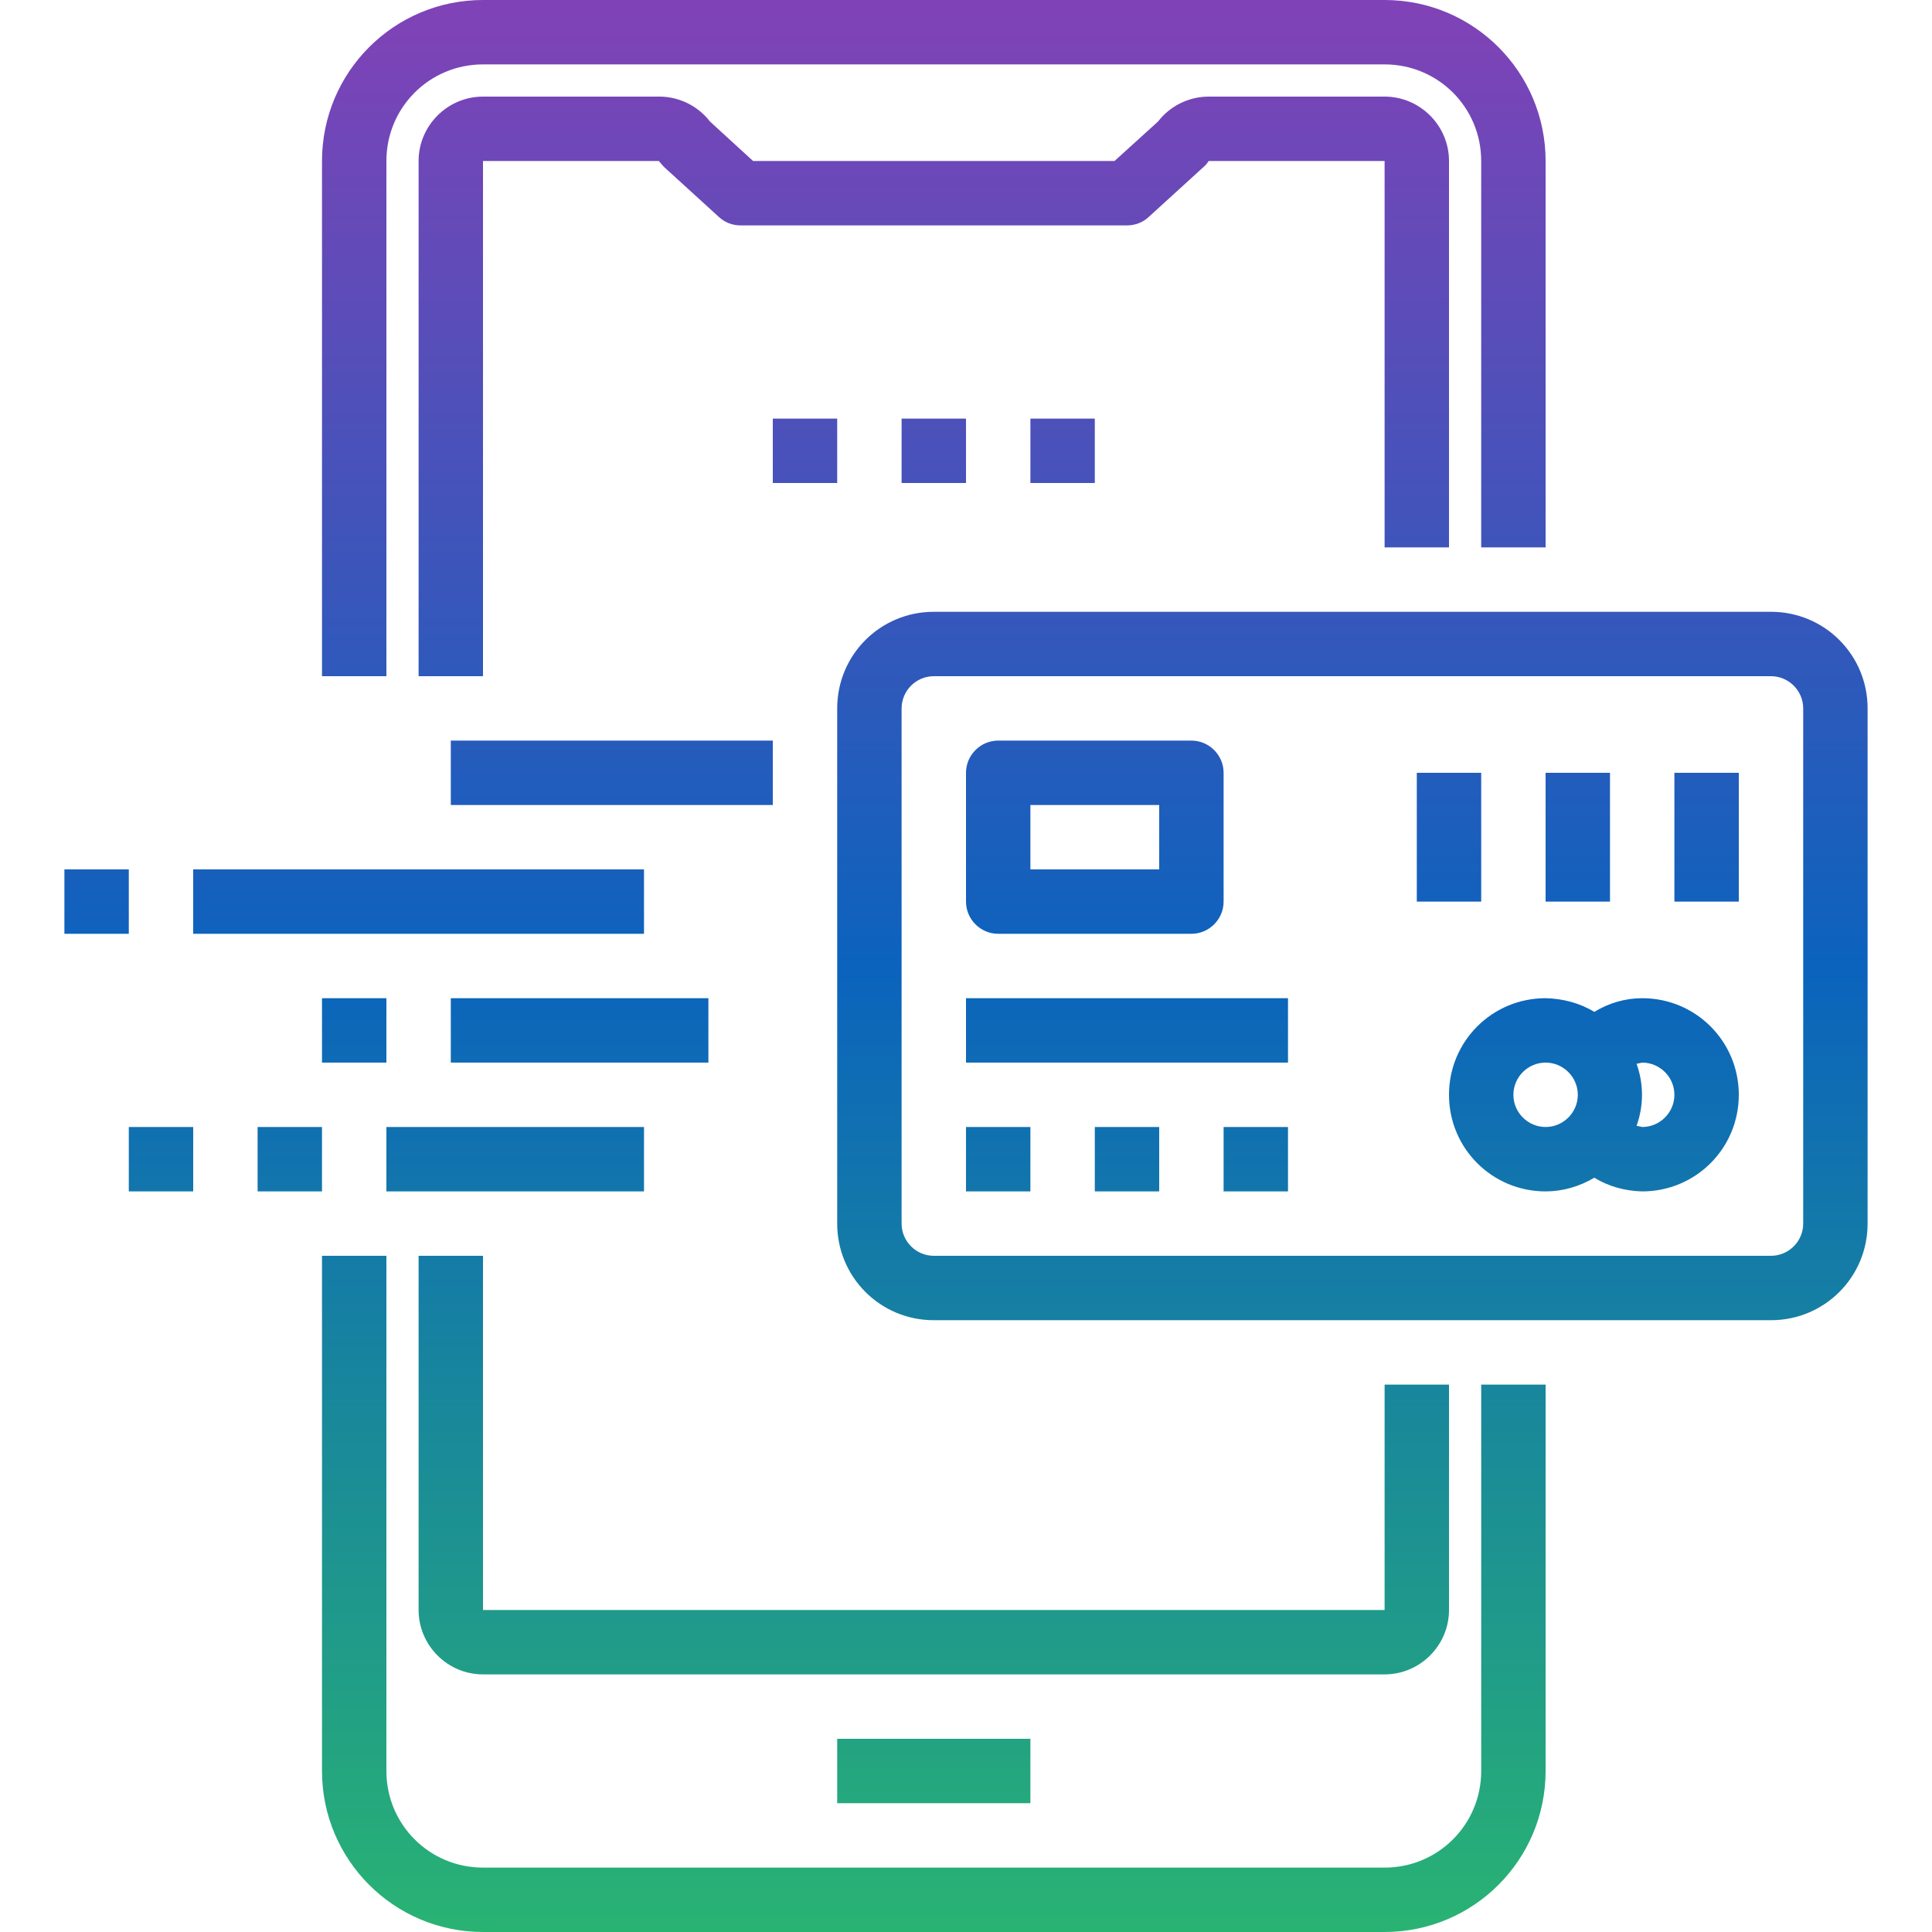 <?xml version="1.0" encoding="utf-8"?>
<!-- Generator: Adobe Illustrator 22.1.0, SVG Export Plug-In . SVG Version: 6.00 Build 0)  -->
<svg version="1.1" id="Capa_1" xmlns="http://www.w3.org/2000/svg" xmlns:xlink="http://www.w3.org/1999/xlink" x="0px" y="0px"
	 width="480px" height="480px" viewBox="0 0 480 480" style="enable-background:new 0 0 480 480;" xml:space="preserve">
<style type="text/css">
	.st0{fill:url(#SVGID_1_);}
</style>
<g>
	<g>
		
			<linearGradient id="SVGID_1_" gradientUnits="userSpaceOnUse" x1="240" y1="-9.094947e-13" x2="240" y2="480" gradientTransform="matrix(1 0 0 -1 0 480)">
			<stop  offset="0" style="stop-color:#29B373"/>
			<stop  offset="0.5" style="stop-color:#0B63BD"/>
			<stop  offset="1" style="stop-color:#8142B7"/>
		</linearGradient>
		<path class="st0" d="M96,248H80v16h16V248z M176,248h-64v16h64V248z M32,216H16v16h16V216z M208,120v-16h-16v16H208z M112,184v16
			h80v-16H112z M360,400v-56h-16v56H120v-88h-16v88c0,8.8,7.2,16,16,16h224C352.8,416,360,408.8,360,400z M272,120v-16h-16v16H272z
			 M360,136V40c0-8.8-7.2-16-16-16h-43.7c-4.9,0-9.6,2.3-12.6,6.2L276.9,40h-89.8l-10.7-9.8c-3-3.9-7.7-6.2-12.6-6.2H120
			c-8.8,0-16,7.2-16,16v128h16V40h43.7c0.4,0.5,0.8,1,1.3,1.5l13.6,12.4c1.5,1.4,3.4,2.1,5.4,2.1h96c2,0,3.9-0.7,5.4-2.1L299,41.5
			c0.5-0.4,0.9-0.9,1.3-1.5H344v96H360z M240,120v-16h-16v16H240z M160,280H96v16h64V280z M256,448v-16h-48v16H256z M32,296h16v-16
			H32V296z M96,40c0-13.3,10.7-24,24-24h224c13.3,0,24,10.7,24,24v96h16V40c0-22.1-17.9-40-40-40H120C97.9,0,80,17.9,80,40v128h16
			V40z M408,248c-4.2,0-8.3,1.2-11.9,3.4c-3.6-2.2-7.8-3.3-12.1-3.4c-13.3,0-24,10.7-24,24s10.7,24,24,24c4.2,0,8.4-1.2,12.1-3.4
			c3.6,2.2,7.7,3.3,11.9,3.4c13.3,0,24-10.7,24-24S421.3,248,408,248z M384,280c-4.4,0-8-3.6-8-8s3.6-8,8-8s8,3.6,8,8
			S388.4,280,384,280z M408,280c-0.5-0.1-0.9-0.2-1.4-0.3c1.8-5,1.8-10.4,0-15.4c0.5-0.1,0.9-0.2,1.4-0.3c4.4,0,8,3.6,8,8
			S412.4,280,408,280z M368,192h-16v32h16V192z M240,264h80v-16h-80V264z M440,152H232c-13.3,0-24,10.7-24,24v128
			c0,13.3,10.7,24,24,24h208c13.3,0,24-10.7,24-24V176C464,162.7,453.3,152,440,152z M448,304c0,4.4-3.6,8-8,8H232c-4.4,0-8-3.6-8-8
			V176c0-4.4,3.6-8,8-8h208c4.4,0,8,3.6,8,8V304z M416,224h16v-32h-16V224z M160,216H48v16h112V216z M304,296h16v-16h-16V296z
			 M272,296h16v-16h-16V296z M368,440c0,13.3-10.7,24-24,24H120c-13.3,0-24-10.7-24-24V312H80v128c0,22.1,17.9,40,40,40h224
			c22.1,0,40-17.9,40-40v-96h-16V440z M80,280H64v16h16V280z M400,192h-16v32h16V192z M248,232h48c4.4,0,8-3.6,8-8v-32
			c0-4.4-3.6-8-8-8h-48c-4.4,0-8,3.6-8,8v32C240,228.4,243.6,232,248,232z M256,200h32v16h-32V200z M240,296h16v-16h-16V296z"/>
	</g>
</g>
</svg>
